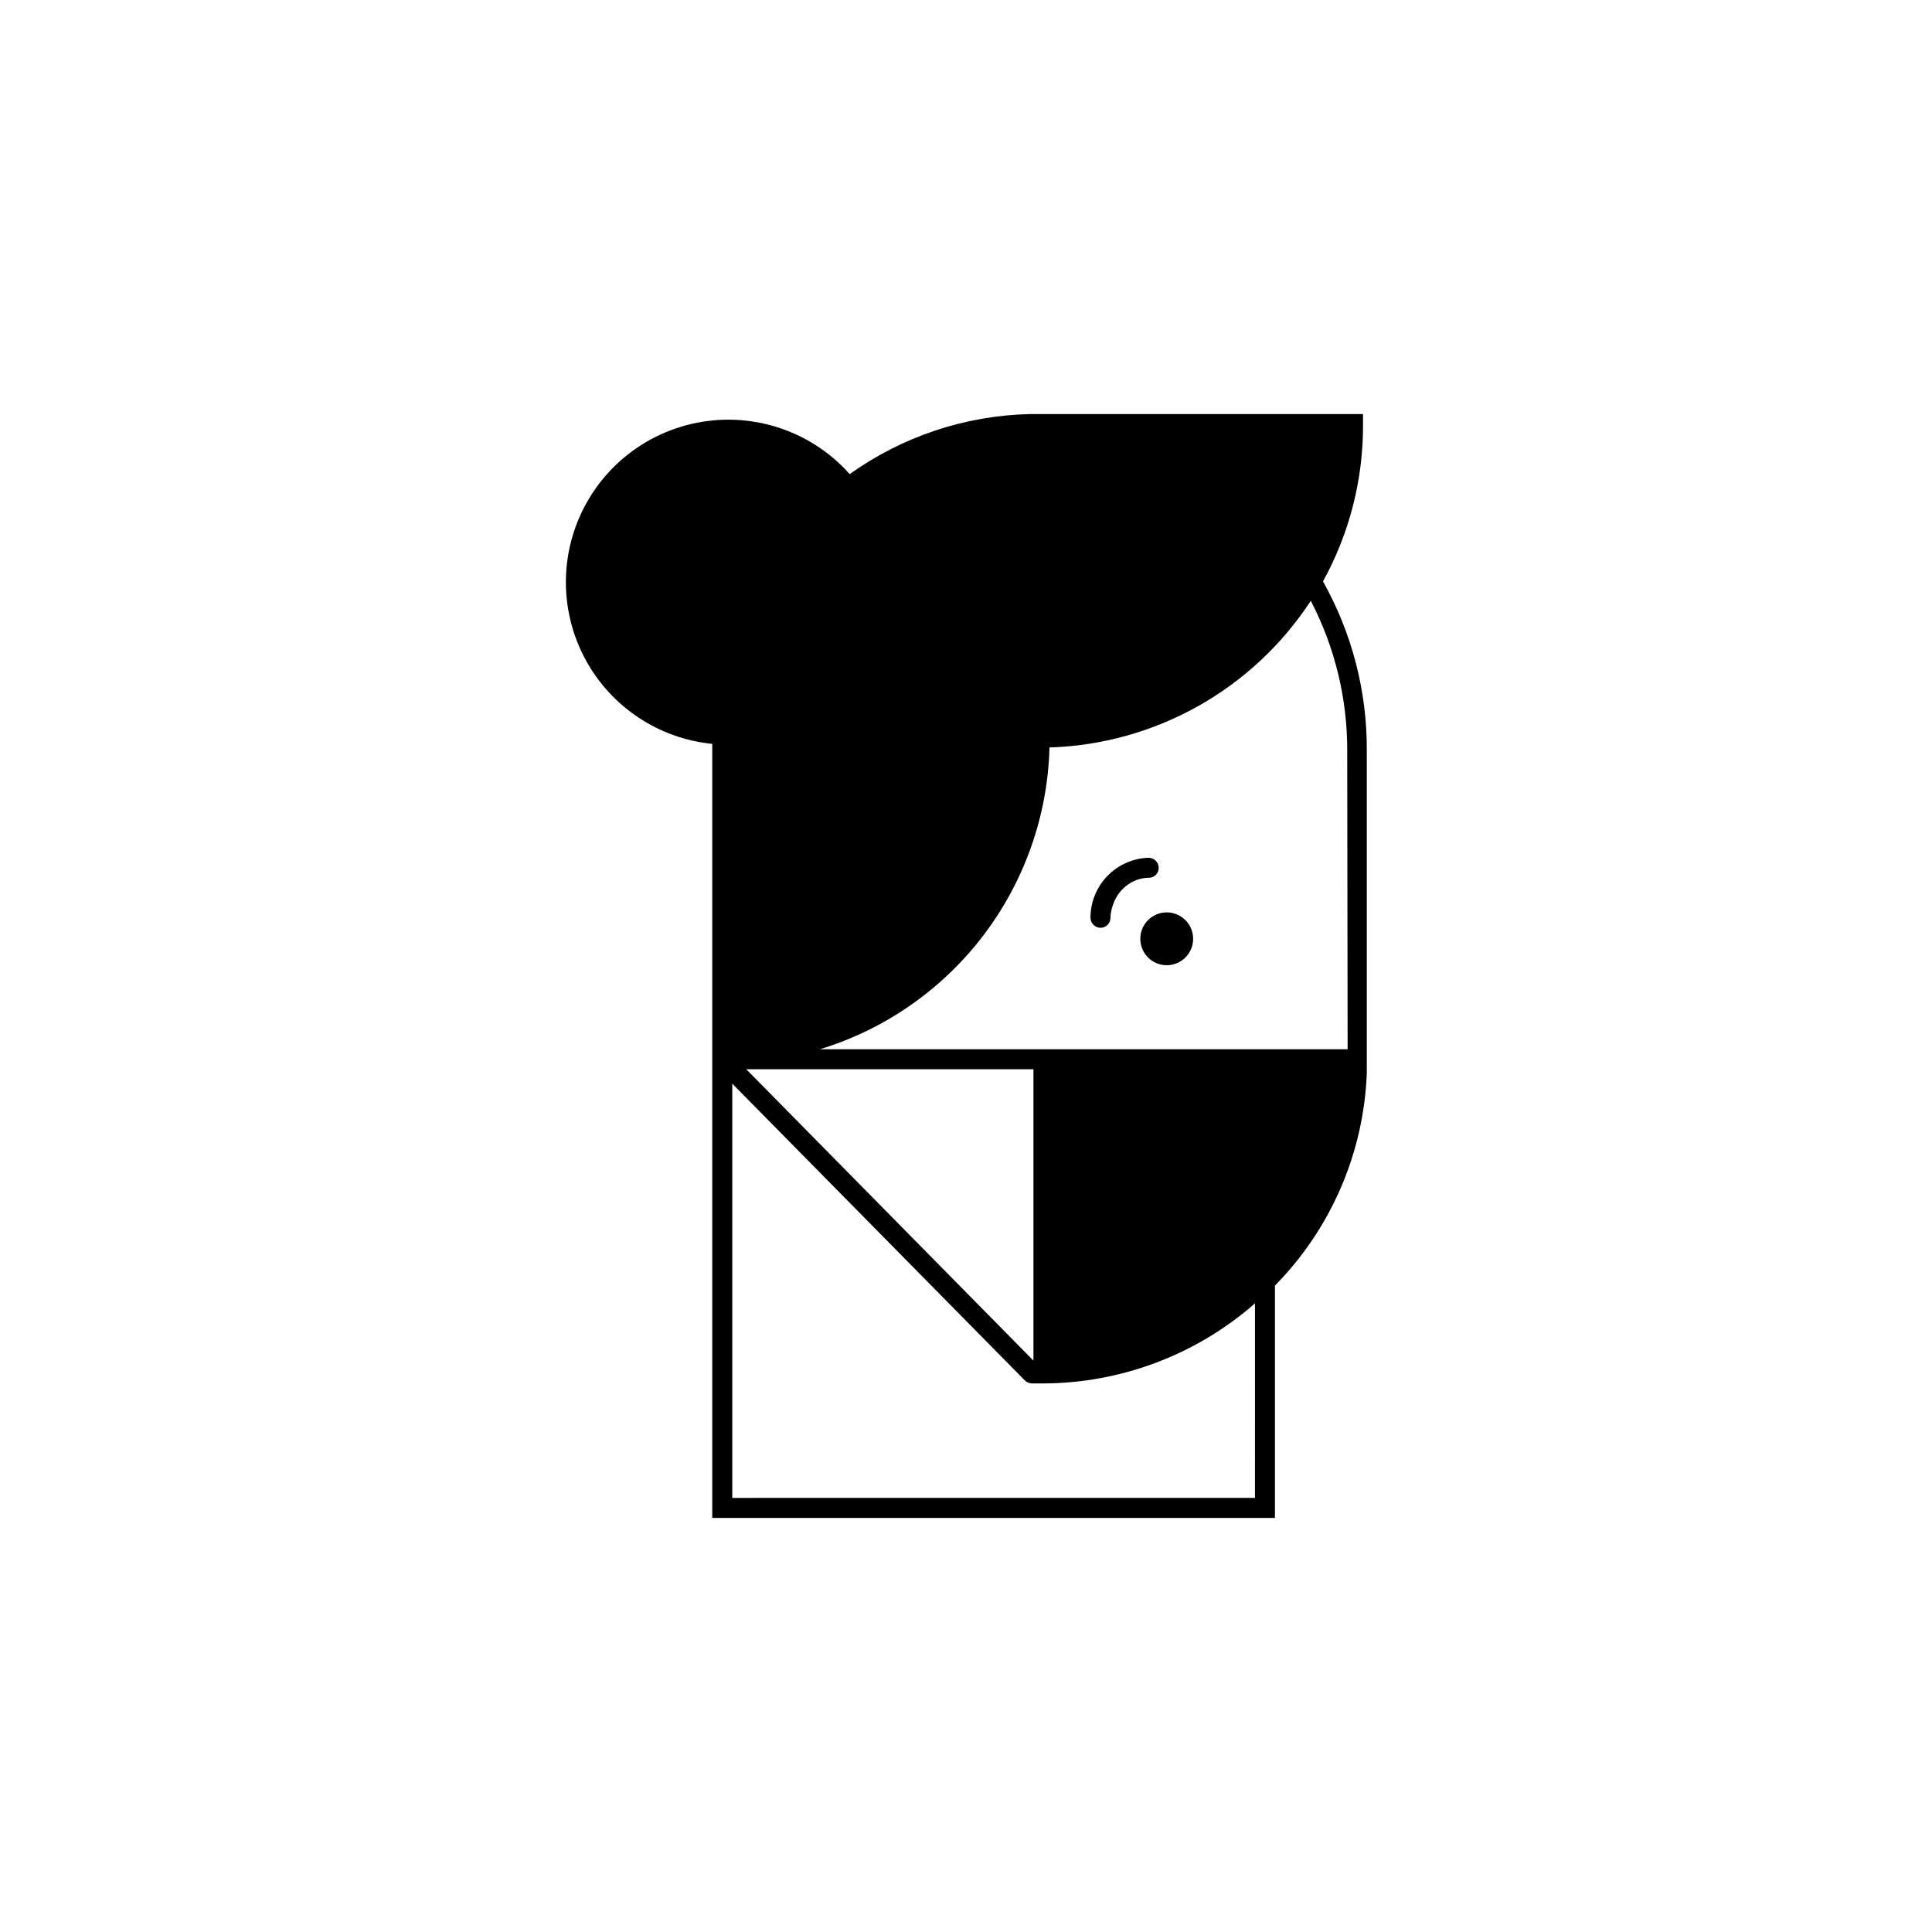 <?xml version="1.0" encoding="UTF-8"?>
<!-- Uploaded to: ICON Repo, www.svgrepo.com, Generator: ICON Repo Mixer Tools -->
<svg fill="#000000" width="800px" height="800px" version="1.1" viewBox="144 144 512 512" xmlns="http://www.w3.org/2000/svg">
 <g>
  <path d="m494.61 298.07c7.035-12.762 10.688-27.113 10.605-41.684v-2.652h-88.301c-17.145 0.391-33.777 5.934-47.727 15.91-9.461-10.621-23.555-15.891-37.66-14.07-14.109 1.816-26.41 10.48-32.867 23.156-6.457 12.672-6.242 27.715 0.578 40.199 6.816 12.48 19.363 20.789 33.516 22.203v205.13h149.12v-61.57c14.844-15.066 23.527-35.133 24.344-56.266v-85.492c0.078-15.707-3.922-31.168-11.613-44.863zm-76.738 206.51-76.102-77.215h76.102zm58.707 36.379-138.52 0.004v-109.78l77.535 78.645c0.508 0.508 1.191 0.793 1.91 0.797h3.023c20.629-0.086 40.535-7.617 56.055-21.215zm24.555-118.9h-139.85c17.18-5.242 32.281-15.734 43.191-30 10.91-14.27 17.078-31.594 17.637-49.547v-0.426c28.051-0.867 53.906-15.379 69.262-38.871 6.367 12.25 9.68 25.859 9.652 39.668z"/>
  <path d="m453.14 385.79c-2.824 0.023-5.363 1.742-6.43 4.359-1.066 2.617-0.453 5.617 1.551 7.609 2.008 1.992 5.016 2.582 7.625 1.496 2.609-1.09 4.309-3.637 4.309-6.465 0-1.863-0.746-3.652-2.07-4.969-1.324-1.312-3.117-2.043-4.984-2.031z"/>
  <path d="m451.07 373.91c-0.059-1.453-1.254-2.598-2.707-2.598-4.125 0.137-8.039 1.875-10.906 4.844-2.871 2.969-4.473 6.938-4.473 11.066 0.027 1.453 1.199 2.621 2.652 2.652 0.703 0 1.379-0.281 1.875-0.777 0.496-0.5 0.777-1.172 0.777-1.875 0.02-1.145 0.234-2.273 0.637-3.344 0.957-3.016 3.215-5.445 6.152-6.629 1.051-0.398 2.16-0.613 3.285-0.637 0.727 0.031 1.434-0.242 1.945-0.758 0.516-0.512 0.789-1.219 0.762-1.945z"/>
 </g>
</svg>